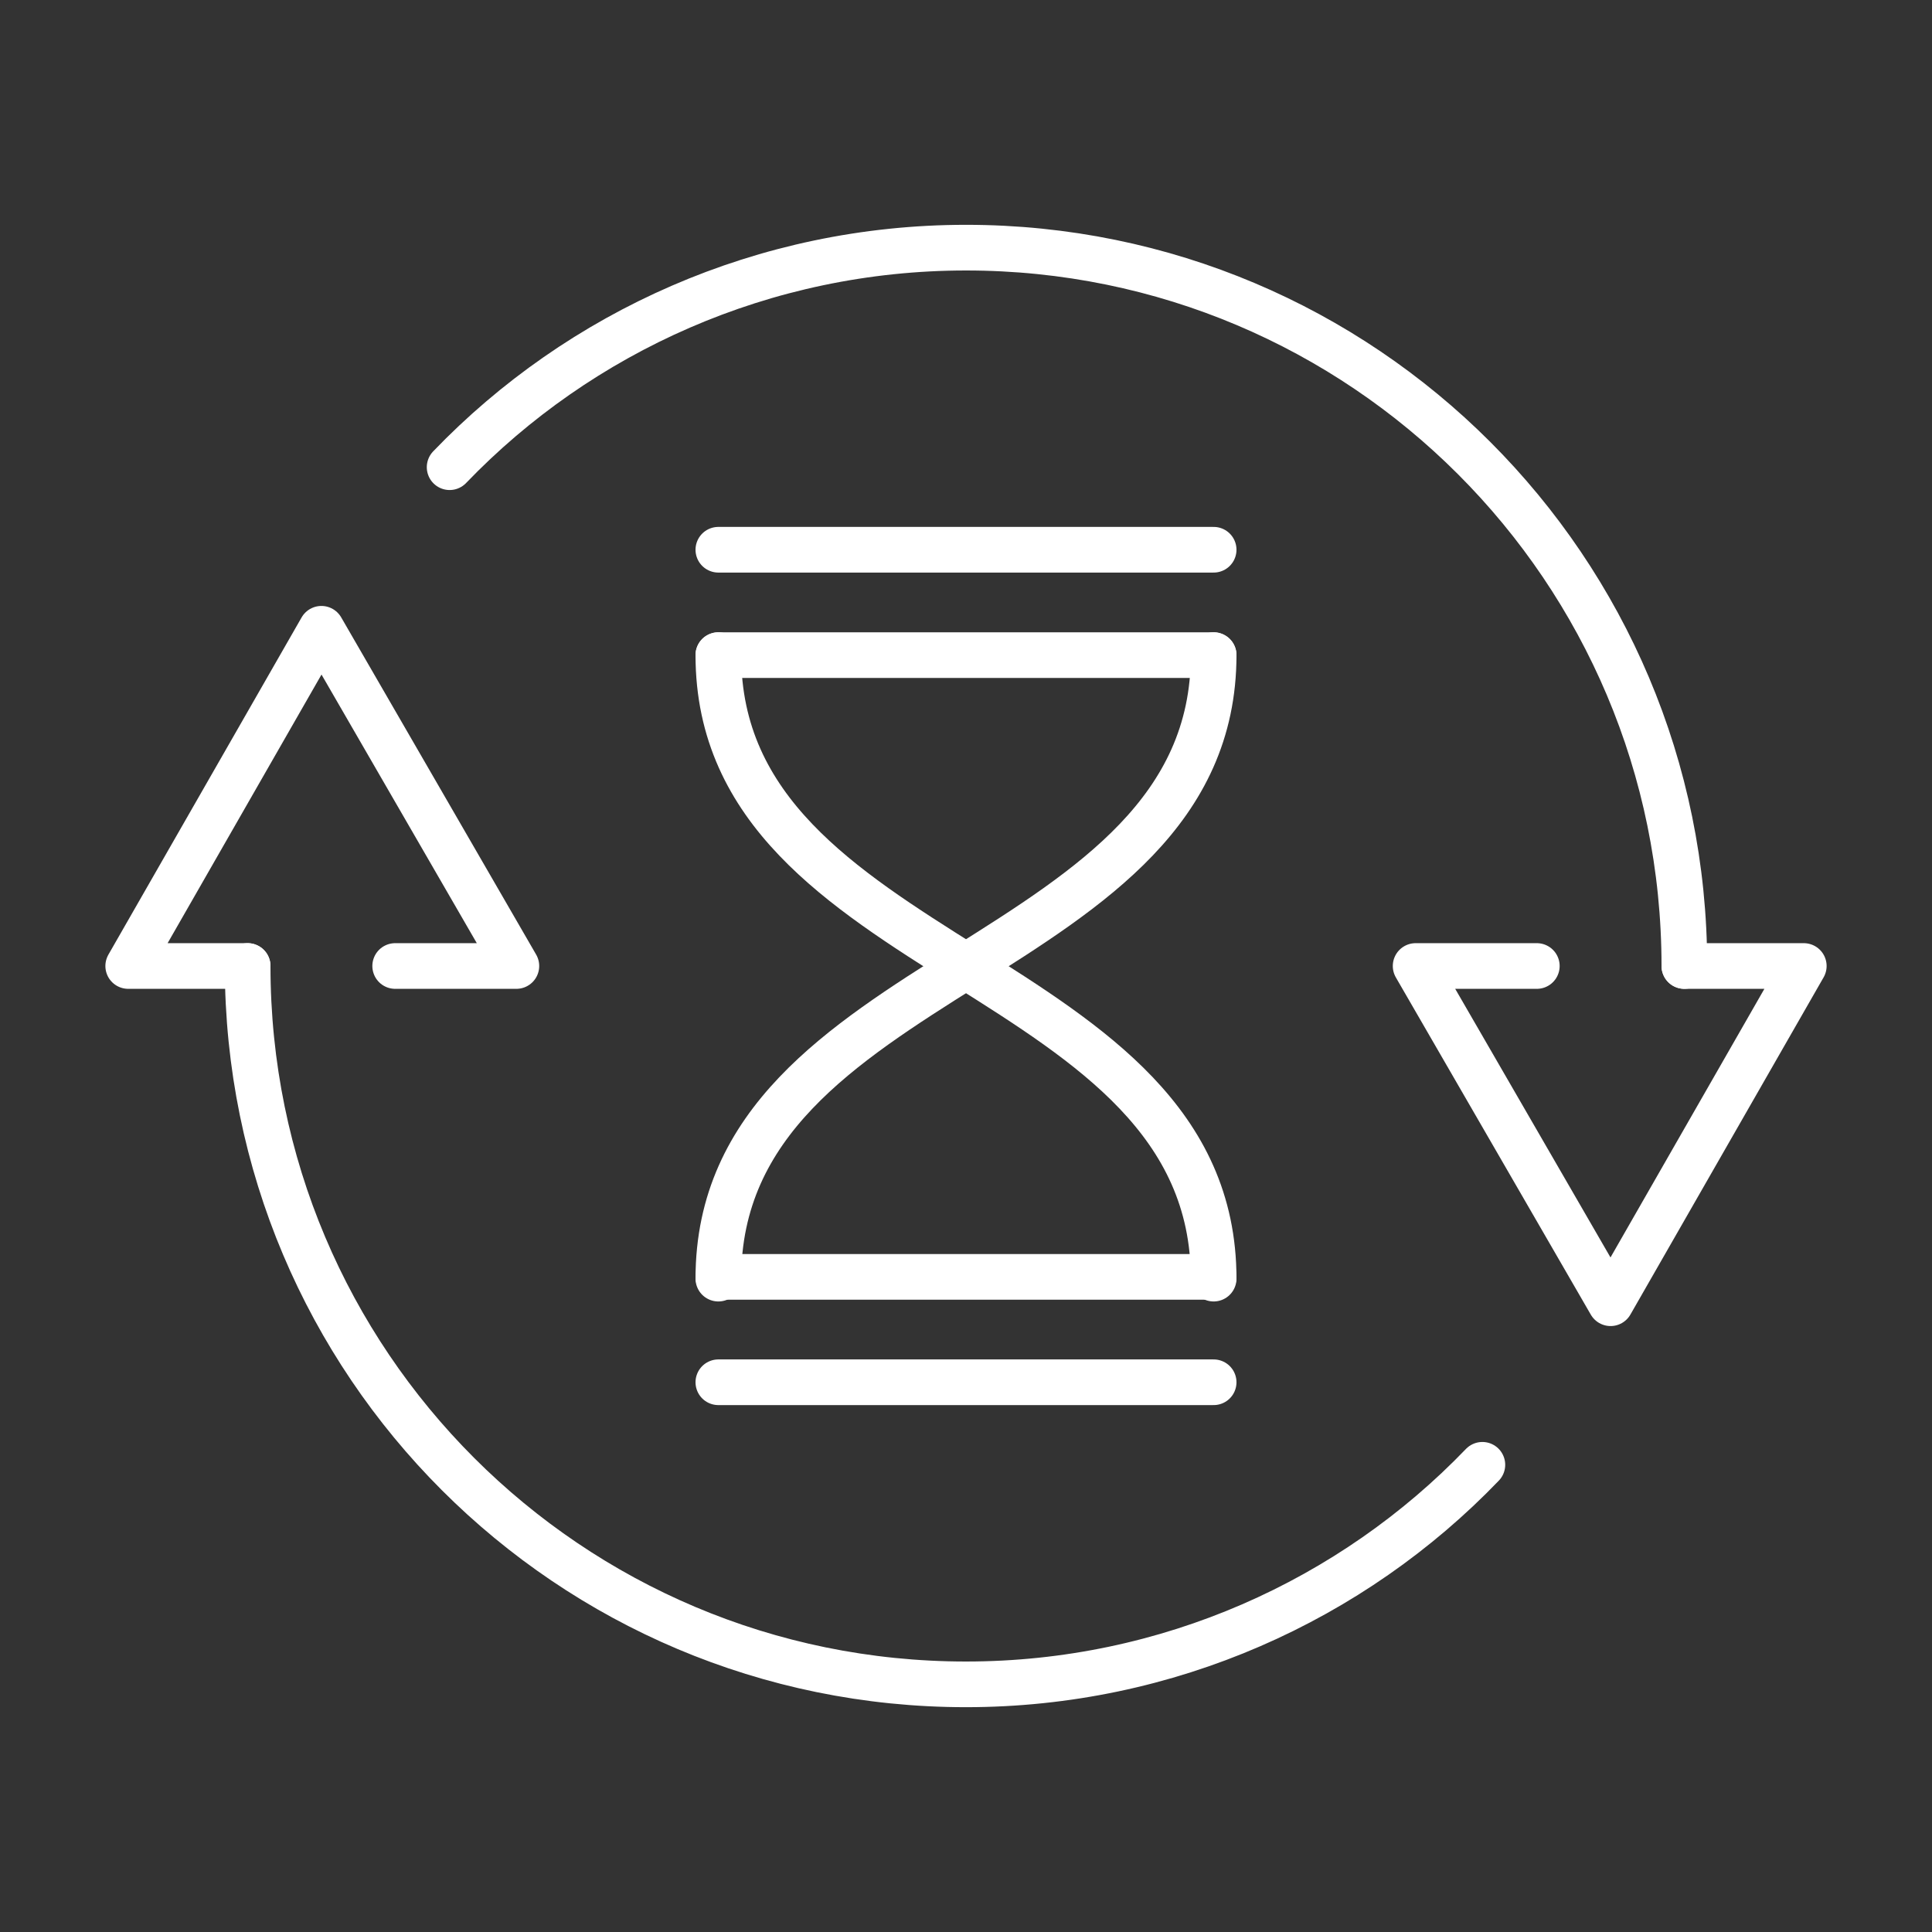 <?xml version="1.0" encoding="UTF-8"?> <svg xmlns="http://www.w3.org/2000/svg" id="Livello_1" version="1.1" viewBox="0 0 110 110"><rect x="0" y="0" width="110" height="110" fill="#333333" stroke="none"/><defs><style> .st0 { fill: none; stroke: #fff; stroke-linecap: round; stroke-linejoin: round; stroke-width: 2.6px; } </style></defs><g><path class="st0" d="M69.1,37.3c0,17.7-28.2,17.7-28.2,35.5"></path><line class="st0" x1="40.9" y1="72.7" x2="69.1" y2="72.7"></line><line class="st0" x1="40.9" y1="78.7" x2="69.1" y2="78.7"></line><line class="st0" x1="69.1" y1="37.3" x2="40.9" y2="37.3"></line><line class="st0" x1="69.1" y1="31.3" x2="40.9" y2="31.3"></line><path class="st0" d="M40.9,37.3c0,17.7,28.2,17.7,28.2,35.5"></path></g><g><polyline class="st0" points="87.5 55 80.6 55 91.7 74.2 102.7 55 95.9 55"></polyline><path class="st0" d="M25.6,26.6c7.4-7.7,17.9-12.5,29.4-12.5,22.6,0,40.9,18.3,40.9,40.9"></path><g><polyline class="st0" points="22.5 55 29.4 55 18.3 35.8 7.3 55 14.1 55"></polyline><path class="st0" d="M84.4,83.4c-7.4,7.7-17.9,12.5-29.4,12.5-22.6,0-40.9-18.3-40.9-40.9"></path></g></g></svg> 